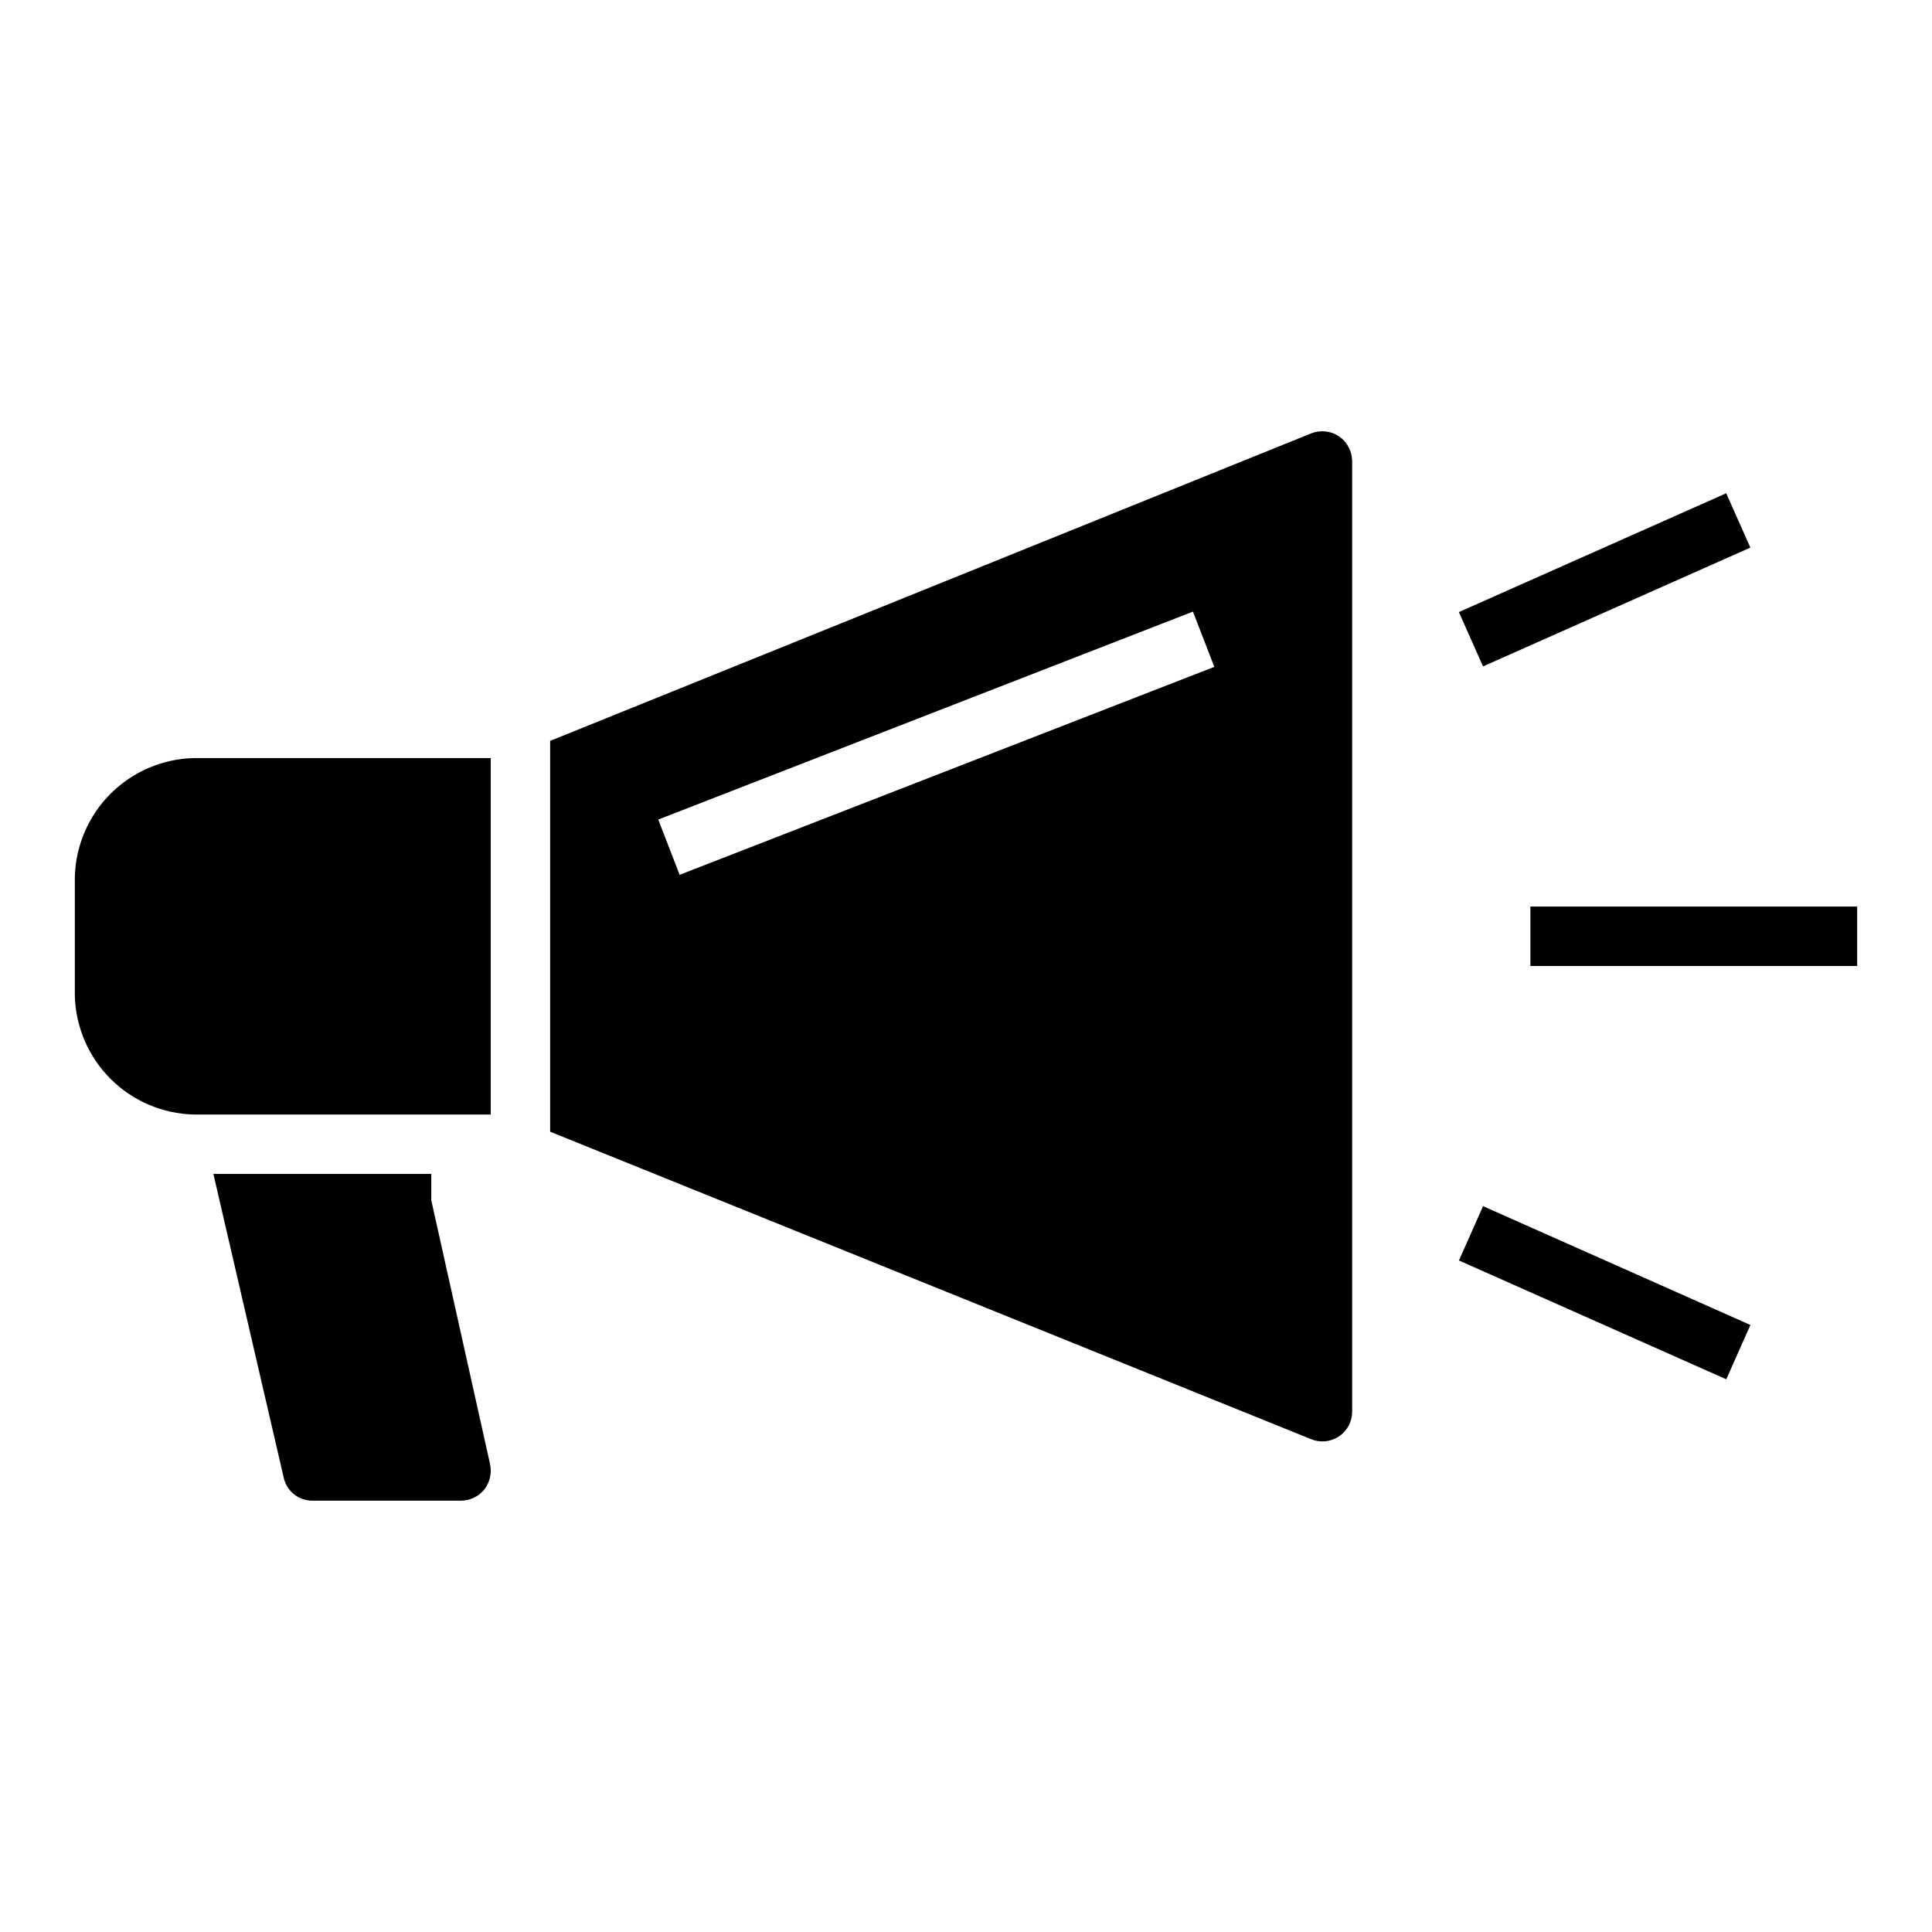 <?xml version="1.0" encoding="UTF-8"?>
<!-- Uploaded to: SVG Repo, www.svgrepo.com, Generator: SVG Repo Mixer Tools -->
<svg fill="#000000" width="800px" height="800px" version="1.1" viewBox="144 144 512 512" xmlns="http://www.w3.org/2000/svg">
 <g>
  <path d="m549.57 384.25h86.594v15.742h-86.594z"/>
  <path d="m530.62 306.21 70.848-31.488 6.398 14.395-70.848 31.488z"/>
  <path d="m530.63 478.04 6.398-14.395 70.848 31.488-6.398 14.395z"/>
  <path d="m258.3 455.1h-57.754l18.633 80.453c0.766 3.598 3.953 6.164 7.633 6.141h39.363c2.375-0.016 4.621-1.082 6.137-2.914 1.484-1.891 2.062-4.336 1.578-6.691l-15.59-69.98z"/>
  <path d="m195.32 439.36h78.723v-94.465h-78.723c-8.281 0.211-16.168 3.598-22.031 9.457-5.859 5.859-9.242 13.746-9.457 22.031v31.488c0.215 8.285 3.598 16.172 9.457 22.031 5.863 5.859 13.75 9.246 22.031 9.457z"/>
  <path d="m498.87 259.64c-2.188-1.465-4.953-1.762-7.398-0.789l-201.68 81.492v103.57l201.68 81.488c2.434 1 5.207 0.719 7.391-0.754 2.18-1.469 3.484-3.934 3.473-6.566v-251.9c-0.031-2.613-1.32-5.047-3.465-6.535zm-174.76 116.19-5.668-14.641 141.7-55.105 5.668 14.641z"/>
 </g>
</svg>